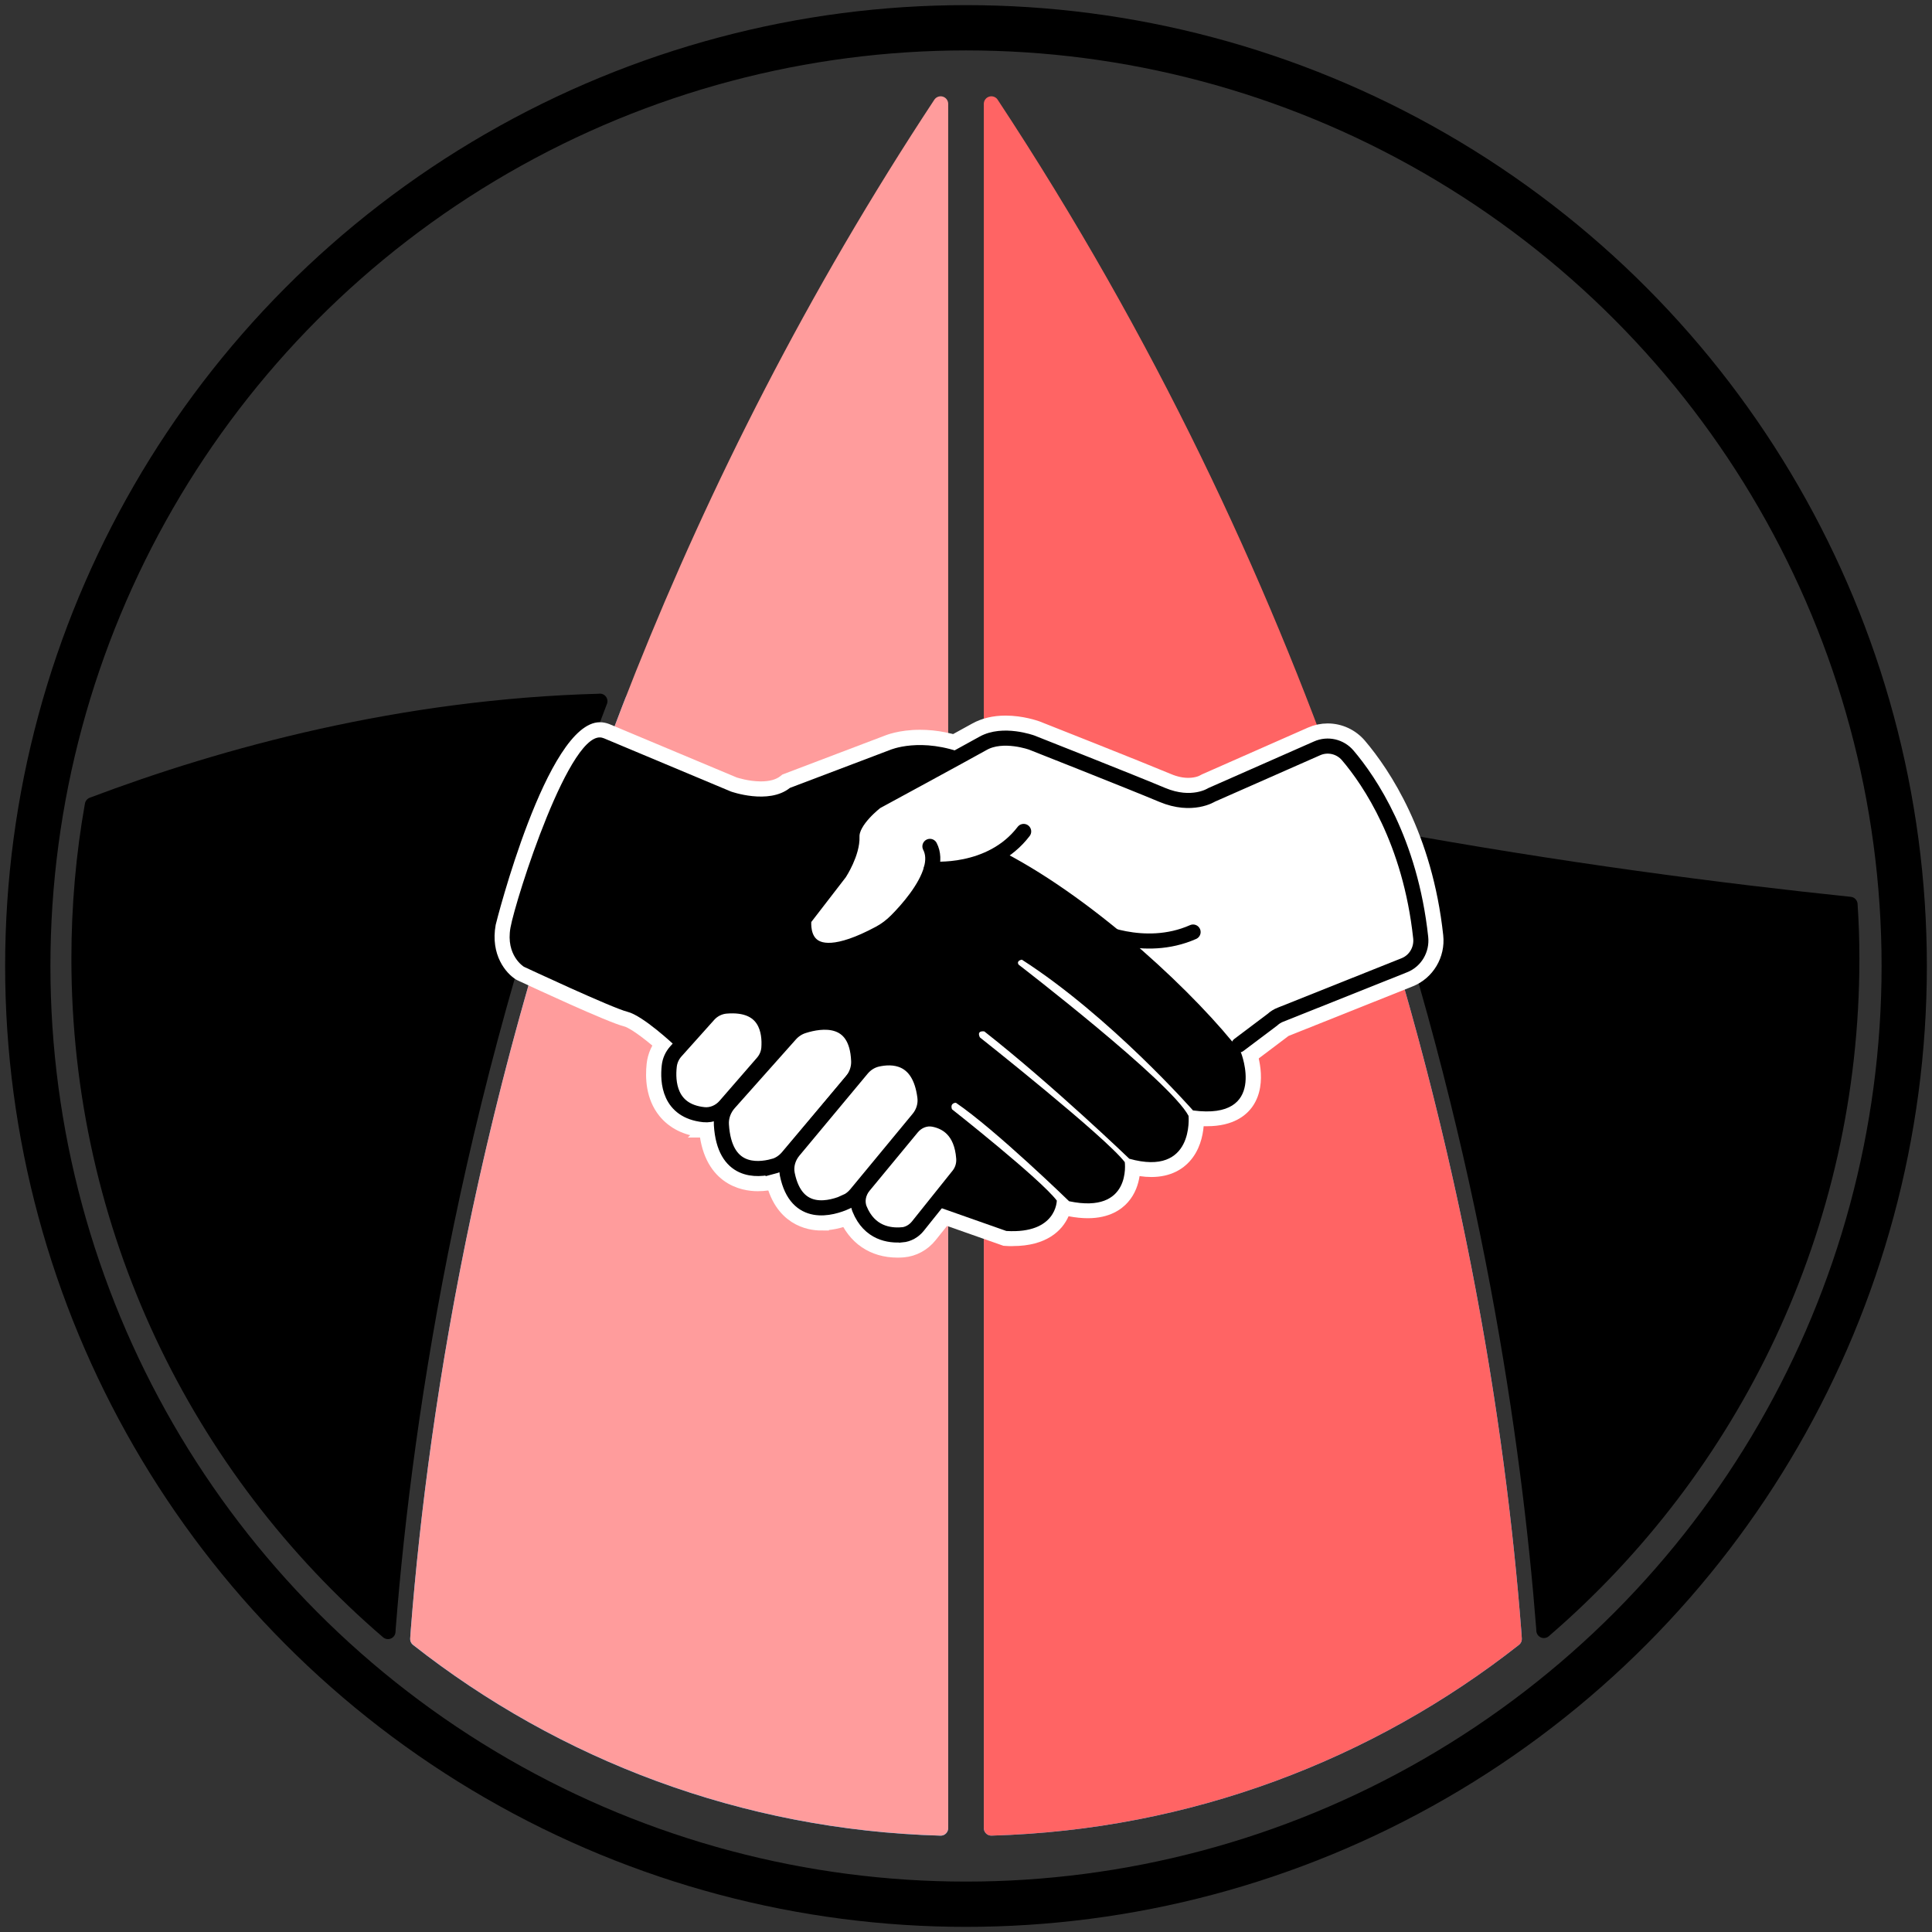 <?xml version="1.0" encoding="UTF-8"?>
<svg xmlns="http://www.w3.org/2000/svg" id="logo_256px" width="256" height="256" version="1.1" viewBox="0 0 256 256">
  <rect x="0" y="0" width="256" height="256" fill="#333333" stroke="none"/>
  <defs>
    <style>
      .st0 {
        stroke: #ff6464;
      }

      .st0, .st1, .st2, .st3, .st4, .st5, .st6, .st7, .st8 {
        stroke-width: 2px;
      }

      .st0, .st1, .st3, .st9 {
        fill: none;
      }

      .st0, .st3, .st6, .st7, .st8 {
        stroke-linejoin: round;
      }

      .st1, .st2, .st3 {
        stroke-linecap: round;
      }

      .st1, .st2, .st3, .st5, .st9, .st8 {
        stroke: #000;
      }

      .st1, .st2, .st4, .st5, .st9 {
        stroke-miterlimit: 10;
      }

      .st2, .st4, .st10, .st5 {
        fill: #fff;
      }

      .st4 {
        stroke: #fff;
      }

      .st6 {
        fill: #31baff;
        stroke: #31baff;
      }

      .st9 {
        stroke-width: 6px;
      }

      .st7 {
        fill: #ff9c9c;
        stroke: #ff9c9c;
      }

      .st11 {
        fill: #ff6464;
      }
    </style>
  </defs>
  <g id="wave_copy_2">
    <path class="st8" d="M79.49,92.91c-19.04,49.43-25.78,93.83-28.06,122.9l-.02.38c-25.08-21.54-40.95-53.51-40.95-89.15,0-6.96.6-13.78,1.78-20.4,17.58-6.64,41.01-13.02,67.25-13.72Z"></path>
    <path class="st6" d="M124.64,97.66v144.58c-26.12-.74-50.11-9.98-69.29-25.06.02-.38.06-.76.08-1.16,2.32-29.6,9.2-73.93,28.38-123.18h1.38c12.66.06,25.92,1.48,39.45,4.82Z"></path>
    <path class="st6" d="M200.57,216.01c.02.4.06.78.08,1.16-19.18,15.08-43.17,24.32-69.29,25.06V99.48c15.64,4.14,31.02,7.54,45.67,10.36.48.1.98.18,1.46.28,14.46,42.27,20.04,79.81,22.08,105.9Z"></path>
    <path class="st8" d="M245.38,127.04c0,35.59-15.82,67.49-40.81,89.01l-.02-.36c-1.92-24.48-7.2-62.09-21.54-104.74,23.86,4.38,45.43,7.14,62.13,8.88.16,2.38.24,4.78.24,7.2Z"></path>
  </g>
  <g id="surf_copy_2">
    <g>
      <path class="st11" d="M200.65,217.17c-19.18,15.08-43.17,24.32-69.29,25.06V13.76c20.78,31.52,35.47,63.13,45.83,92.57,15.42,43.81,21.28,82.81,23.38,109.68.02.4.06.78.08,1.16Z"></path>
      <path class="st0" d="M200.65,217.17c-19.18,15.08-43.17,24.32-69.29,25.06V13.76c20.78,31.52,35.47,63.13,45.83,92.57,15.42,43.81,21.28,82.81,23.38,109.68.02.4.06.78.08,1.16Z"></path>
    </g>
    <path class="st7" d="M124.64,13.76v228.47c-26.12-.74-50.11-9.98-69.29-25.06.02-.38.06-.76.08-1.16,2.38-30.3,9.52-76.03,29.76-126.68,9.78-24.44,22.62-50.05,39.45-75.57Z"></path>
  </g>
  <g id="hands_copy_4">
    <g id="left-hand_copy_4">
      <path class="st10" d="M134.19,165.12c-.3,0-.62,0-.96-.03l-.28-.02-9.8-3.45-35.03-21.58-.15-.14c-1.81-1.71-4.37-3.68-5.28-3.9-2.12-.52-12.12-5.17-14.11-6.1l-.19-.1c-1.34-.81-3.43-3.26-2.71-7.25.05-.27,6.78-26.85,13.8-26.85.44,0,.86.09,1.27.25,0,0,16.87,7.07,16.87,7.07.01,0,1.55.52,3.2.52,1.14,0,2.01-.24,2.6-.71l.25-.2,13.53-5.14c.1-.04,1.86-.79,4.7-.79,2.26,0,4.56.46,6.85,1.38l4.02,1.61-15.27,8.04-1.15,1.85-1.04,1.4-.75,3.87-5.64,7.13.65,1.2c1.07.08,2.62.21,3.14.26.34-.08,1.79-.99,2.85-1.66.54-.34,1.12-.71,1.72-1.07.25-.2.96-1.24,1.39-1.86.9-1.31,1.68-2.45,2.61-3.04.66-.42.67-1.16.67-1.24l-.03-2.04,2.04-.05c.09,0,2.13,0,4.2-.39.98-.18,2-.48,2.83-.71,1-.29,1.55-.44,2.06-.44h.49l.53.24c13,6.79,26.53,19.9,31.98,27.04l.17.22.1.26c.19.48,1.79,4.76-.31,7.85-.83,1.22-2.56,2.68-6.06,2.68-.15,0-.3,0-.46,0-.11,1.32-.53,3.2-1.87,4.67-.85.94-2.42,2.06-5.06,2.06h0c-.5,0-1.02-.04-1.56-.12-.16,1.06-.57,2.35-1.53,3.44-.85.98-2.47,2.14-5.33,2.14h0c-.79,0-1.64-.09-2.55-.26-.84,1.92-2.94,3.95-7.39,3.95Z"></path>
      <path class="st10" d="M79.98,97.81l16.87,7.07s4.99,1.79,7.82-.48l13.24-5.02s4.12-1.81,10.1.58l-11.92,6.28-1.44,2.31-1.22,1.63-.74,3.84-6.16,7.79,1.8,3.31s3.37.26,4.18.34c1.13.11,3.23-1.46,5.79-3.01,1.13-.68,2.87-4.18,4.04-4.92,1.72-1.09,1.59-3.01,1.59-3.01,0,0,2.25,0,4.57-.42,2.14-.4,4.36-1.25,4.62-1.11,12.35,6.45,25.68,19.1,31.32,26.49,0,0,3.55,8.97-6.36,7.66,0,0-10.98-12.47-22.68-19.98,0,0-.77.12-.43.66,0,0,20.11,15.46,22.52,20.04,0,0,.78,8.09-7.85,5.68,0,0-10.11-9.72-19.21-16.87,0,0-1.07-.2-.59.79,0,0,16.62,13.15,19.2,16.53,0,0,.93,6.93-7.38,5.18,0,0-9.75-9.48-15-13.05,0,0-.81,0-.52.86,0,0,11.7,9.22,13.89,12.1,0,0,0,4.44-6.69,4.03l-9.34-3.29-34.67-21.36s-4.14-3.89-6.18-4.39-13.73-5.97-13.73-5.97c0,0-2.44-1.48-1.78-5.18s8.02-26.91,12.32-25.11Z"></path>
    </g>
    <g id="right-hand_copy_4">
      <g>
        <path class="st4" d="M125.28,115.85c-.84,2.84-3.2,5.65-5.05,7.53-.84.85-1.77,1.55-2.77,2.08-3.11,1.67-5.61,2.48-7.63,2.48-2.14,0-3.38-.92-4.04-1.69-1.61-1.87-1.27-4.46-1.23-4.75l.08-.51,5.03-6.53c.44-.69,1.26-2.41,1.22-3.5-.11-3.05,3.31-5.79,3.99-6.31l.12-.09.13-.07s11.52-6.25,14.16-7.73c1.11-.62,2.44-.94,3.95-.94,2.15,0,3.96.64,4.16.71.59.23,13.44,5.31,17.38,6.96.92.39,1.82.58,2.68.58,1.26,0,1.98-.42,2.01-.44l.25-.13,13.99-6.17c.7-.31,1.45-.47,2.21-.47,1.61,0,3.14.71,4.19,1.95,3.17,3.74,8.7,11.98,10.13,25.22.27,2.47-1.14,4.83-3.42,5.74l-16.43,6.56c-.16.07-.31.16-.44.28l-5.71,4.31-38.98-25.05Z"></path>
        <path class="st4" d="M178.6,100.1c-1-1.18-2.65-1.57-4.07-.94l-14,6.17s-2.56,1.66-6.52,0c-3.96-1.66-17.29-6.93-17.29-6.93,0,0-3.8-1.39-6.45.09-2.64,1.48-14.18,7.74-14.18,7.74,0,0-3.28,2.48-3.2,4.64s-1.64,4.8-1.64,4.8l-4.72,6.12s-1.18,7.88,9.98,1.9c.84-.45,1.62-1.04,2.29-1.72,1.45-1.47,3.89-4.24,4.6-6.83.29-1.06.29-2.09-.18-2.99l40.95,26.32,4.45-3.35c.31-.28.66-.5,1.04-.65l16.43-6.56c1.47-.59,2.34-2.09,2.17-3.66-1.38-12.83-6.79-20.75-9.66-24.14Z"></path>
        <path class="st4" d="M93.57,149.72c-.17,0-.34,0-.51-.03-2.13-.22-3.77-1.05-4.91-2.45-1.57-1.95-1.66-4.45-1.47-6.2.13-1.14.6-2.19,1.36-3.04l4.36-4.87c.93-1.04,2.26-1.7,3.65-1.81.34-.03.66-.04.97-.04,2.2,0,3.93.66,5.15,1.97,1.62,1.74,1.82,4.09,1.7,5.76-.08,1.15-.54,2.23-1.32,3.13l-4.95,5.7c-1.04,1.2-2.52,1.89-4.04,1.89h0Z"></path>
        <path class="st4" d="M101.05,140.82c.48-.55.78-1.23.83-1.96.15-2.05-.26-5.99-5.66-5.55-.89.07-1.73.49-2.32,1.15l-4.36,4.87c-.48.54-.78,1.21-.86,1.93-.23,2.03-.05,5.96,4.59,6.44,1.07.11,2.13-.37,2.83-1.18l4.95-5.7Z"></path>
        <path class="st4" d="M100.41,156.84c-1.91,0-6.39-.75-6.82-7.66-.1-1.56.45-3.14,1.51-4.32l8.11-9.11c.72-.81,1.65-1.41,2.68-1.73,1.19-.37,2.33-.56,3.39-.56,3.9,0,6.33,2.64,6.5,7.06.06,1.47-.44,2.91-1.41,4.05l-8.45,10.02c-.79.94-1.82,1.6-2.96,1.9-.87.23-1.73.35-2.54.35h0Z"></path>
        <path class="st4" d="M112.84,143.27c.63-.75.98-1.71.94-2.69-.24-6.15-5.05-5.37-7.29-4.66-.69.22-1.3.61-1.78,1.15l-8.11,9.11c-.7.78-1.07,1.82-1.01,2.87.4,6.39,4.68,6.08,6.85,5.5.76-.2,1.44-.66,1.95-1.26l8.45-10.03Z"></path>
        <path class="st4" d="M108.84,162.05c-1.58,0-5.36-.59-6.47-6.06-.33-1.64.13-3.42,1.25-4.76l9.07-10.89c.82-.98,1.89-1.65,3.09-1.93.69-.16,1.37-.24,2.03-.24,1.76,0,5.93.67,6.75,6.89.21,1.58-.26,3.2-1.29,4.44l-8.27,10.01c-.57.69-1.26,1.22-2.05,1.57-.98.44-2.49.96-4.11.96h0Z"></path>
        <path class="st4" d="M122.57,145.33c-.72-5.47-4.35-5.42-6.34-4.96-.79.18-1.48.63-2,1.26l-9.07,10.89c-.71.85-1.05,1.99-.82,3.08,1.21,5.94,5.9,4.52,7.81,3.67.51-.23.96-.59,1.32-1.02l8.27-10.01c.67-.81.98-1.87.85-2.9Z"></path>
        <path class="st4" d="M118.92,165.64c-3.2,0-5.64-1.66-6.87-4.69-.68-1.67-.35-3.61.85-5.07l6.4-7.75c.99-1.2,2.41-1.88,3.91-1.88.29,0,.59.03.88.08,1.56.29,5.22,1.56,5.61,6.98.09,1.33-.3,2.63-1.11,3.65l-5.4,6.75c-.88,1.1-2.16,1.79-3.51,1.9-.23.02-.48.03-.74.03h0Z"></path>
        <path class="st4" d="M123.71,148.3c-1.08-.2-2.17.26-2.87,1.11l-6.4,7.75c-.7.85-.95,2.02-.54,3.04,1.31,3.22,3.97,3.55,5.6,3.42.83-.07,1.59-.51,2.11-1.16l5.4-6.75c.51-.63.74-1.45.68-2.25-.27-3.73-2.36-4.85-3.99-5.16Z"></path>
      </g>
    </g>
  </g>
  <g id="hands_copy_41" data-name="hands_copy_4">
    <g id="left-hand_copy_41" data-name="left-hand_copy_4">
      <path d="M79.98,97.81l16.87,7.07s4.99,1.79,7.82-.48l13.24-5.02s4.12-1.81,10.1.58l-11.92,6.28-1.44,2.31-1.22,1.63-.74,3.84-6.16,7.79,1.8,3.31s3.37.26,4.18.34c1.13.11,3.23-1.46,5.79-3.01,1.13-.68,2.87-4.18,4.04-4.92,1.72-1.09,1.59-3.01,1.59-3.01,0,0,2.25,0,4.57-.42,2.14-.4,4.36-1.25,4.62-1.11,12.35,6.45,25.68,19.1,31.32,26.49,0,0,3.55,8.97-6.36,7.66,0,0-10.98-12.47-22.68-19.98,0,0-.77.12-.43.66,0,0,20.11,15.46,22.52,20.04,0,0,.78,8.09-7.85,5.68,0,0-10.11-9.72-19.21-16.87,0,0-1.07-.2-.59.79,0,0,16.62,13.15,19.2,16.53,0,0,.93,6.93-7.38,5.18,0,0-9.75-9.48-15-13.05,0,0-.81,0-.52.86,0,0,11.7,9.22,13.89,12.1,0,0,0,4.44-6.69,4.03l-9.34-3.29-34.67-21.36s-4.14-3.89-6.18-4.39-13.73-5.97-13.73-5.97c0,0-2.44-1.48-1.78-5.18s8.02-26.91,12.32-25.11Z"></path>
    </g>
    <g id="right-hand_copy_41" data-name="right-hand_copy_4">
      <path class="st3" d="M123.22,112.15c.47.9.47,1.94.18,2.99-.71,2.59-3.14,5.36-4.6,6.83-.67.68-1.44,1.27-2.29,1.72-11.17,5.98-9.98-1.9-9.98-1.9l4.72-6.12s1.72-2.64,1.64-4.8,3.2-4.64,3.2-4.64c0,0,11.54-6.26,14.18-7.74s6.45-.09,6.45-.09c0,0,13.33,5.26,17.29,6.93,3.96,1.66,6.52,0,6.52,0l13.99-6.17c1.42-.63,3.07-.24,4.07.94,2.88,3.39,8.28,11.31,9.66,24.14.17,1.57-.7,3.08-2.17,3.66l-16.43,6.56c-.38.15-.74.37-1.04.65l-4.45,3.35"></path>
      <path class="st2" d="M123.4,115.14s7.84.79,12.24-4.97"></path>
      <path class="st1" d="M144.92,123.09s6.62,3.31,13.17.41"></path>
      <path class="st5" d="M88.68,141.26c-.23,2.03-.05,5.96,4.59,6.44,1.07.11,2.13-.37,2.83-1.18l4.95-5.7c.48-.55.78-1.23.83-1.96.15-2.05-.26-5.99-5.66-5.55-.89.07-1.73.49-2.32,1.15l-4.36,4.87c-.48.54-.78,1.21-.86,1.93Z"></path>
      <path class="st5" d="M102.44,154.55c-2.17.58-6.45.89-6.85-5.5-.07-1.05.31-2.08,1.01-2.87l8.11-9.11c.48-.54,1.09-.94,1.78-1.15,2.24-.71,7.05-1.49,7.29,4.66.04.98-.31,1.94-.94,2.69l-8.45,10.03c-.51.61-1.18,1.06-1.95,1.26Z"></path>
      <path class="st5" d="M112.13,159.26c-1.91.85-6.6,2.27-7.81-3.67-.22-1.09.11-2.22.82-3.08l9.07-10.89c.52-.62,1.21-1.07,2-1.26,1.99-.46,5.63-.51,6.34,4.96.14,1.04-.18,2.1-.85,2.9l-8.27,10.01c-.36.43-.8.79-1.32,1.02Z"></path>
      <path class="st5" d="M119.5,163.62c-1.63.13-4.29-.2-5.6-3.42-.41-1.02-.16-2.19.54-3.04l6.4-7.75c.7-.85,1.79-1.31,2.87-1.1,1.62.31,3.72,1.43,3.99,5.16.06.81-.18,1.62-.68,2.25l-5.4,6.75c-.52.65-1.28,1.09-2.11,1.16Z"></path>
    </g>
  </g>
  <g id="circle_copy_2">
    <circle class="st9" cx="128" cy="128" r="124.32"></circle>
  </g>
</svg>
